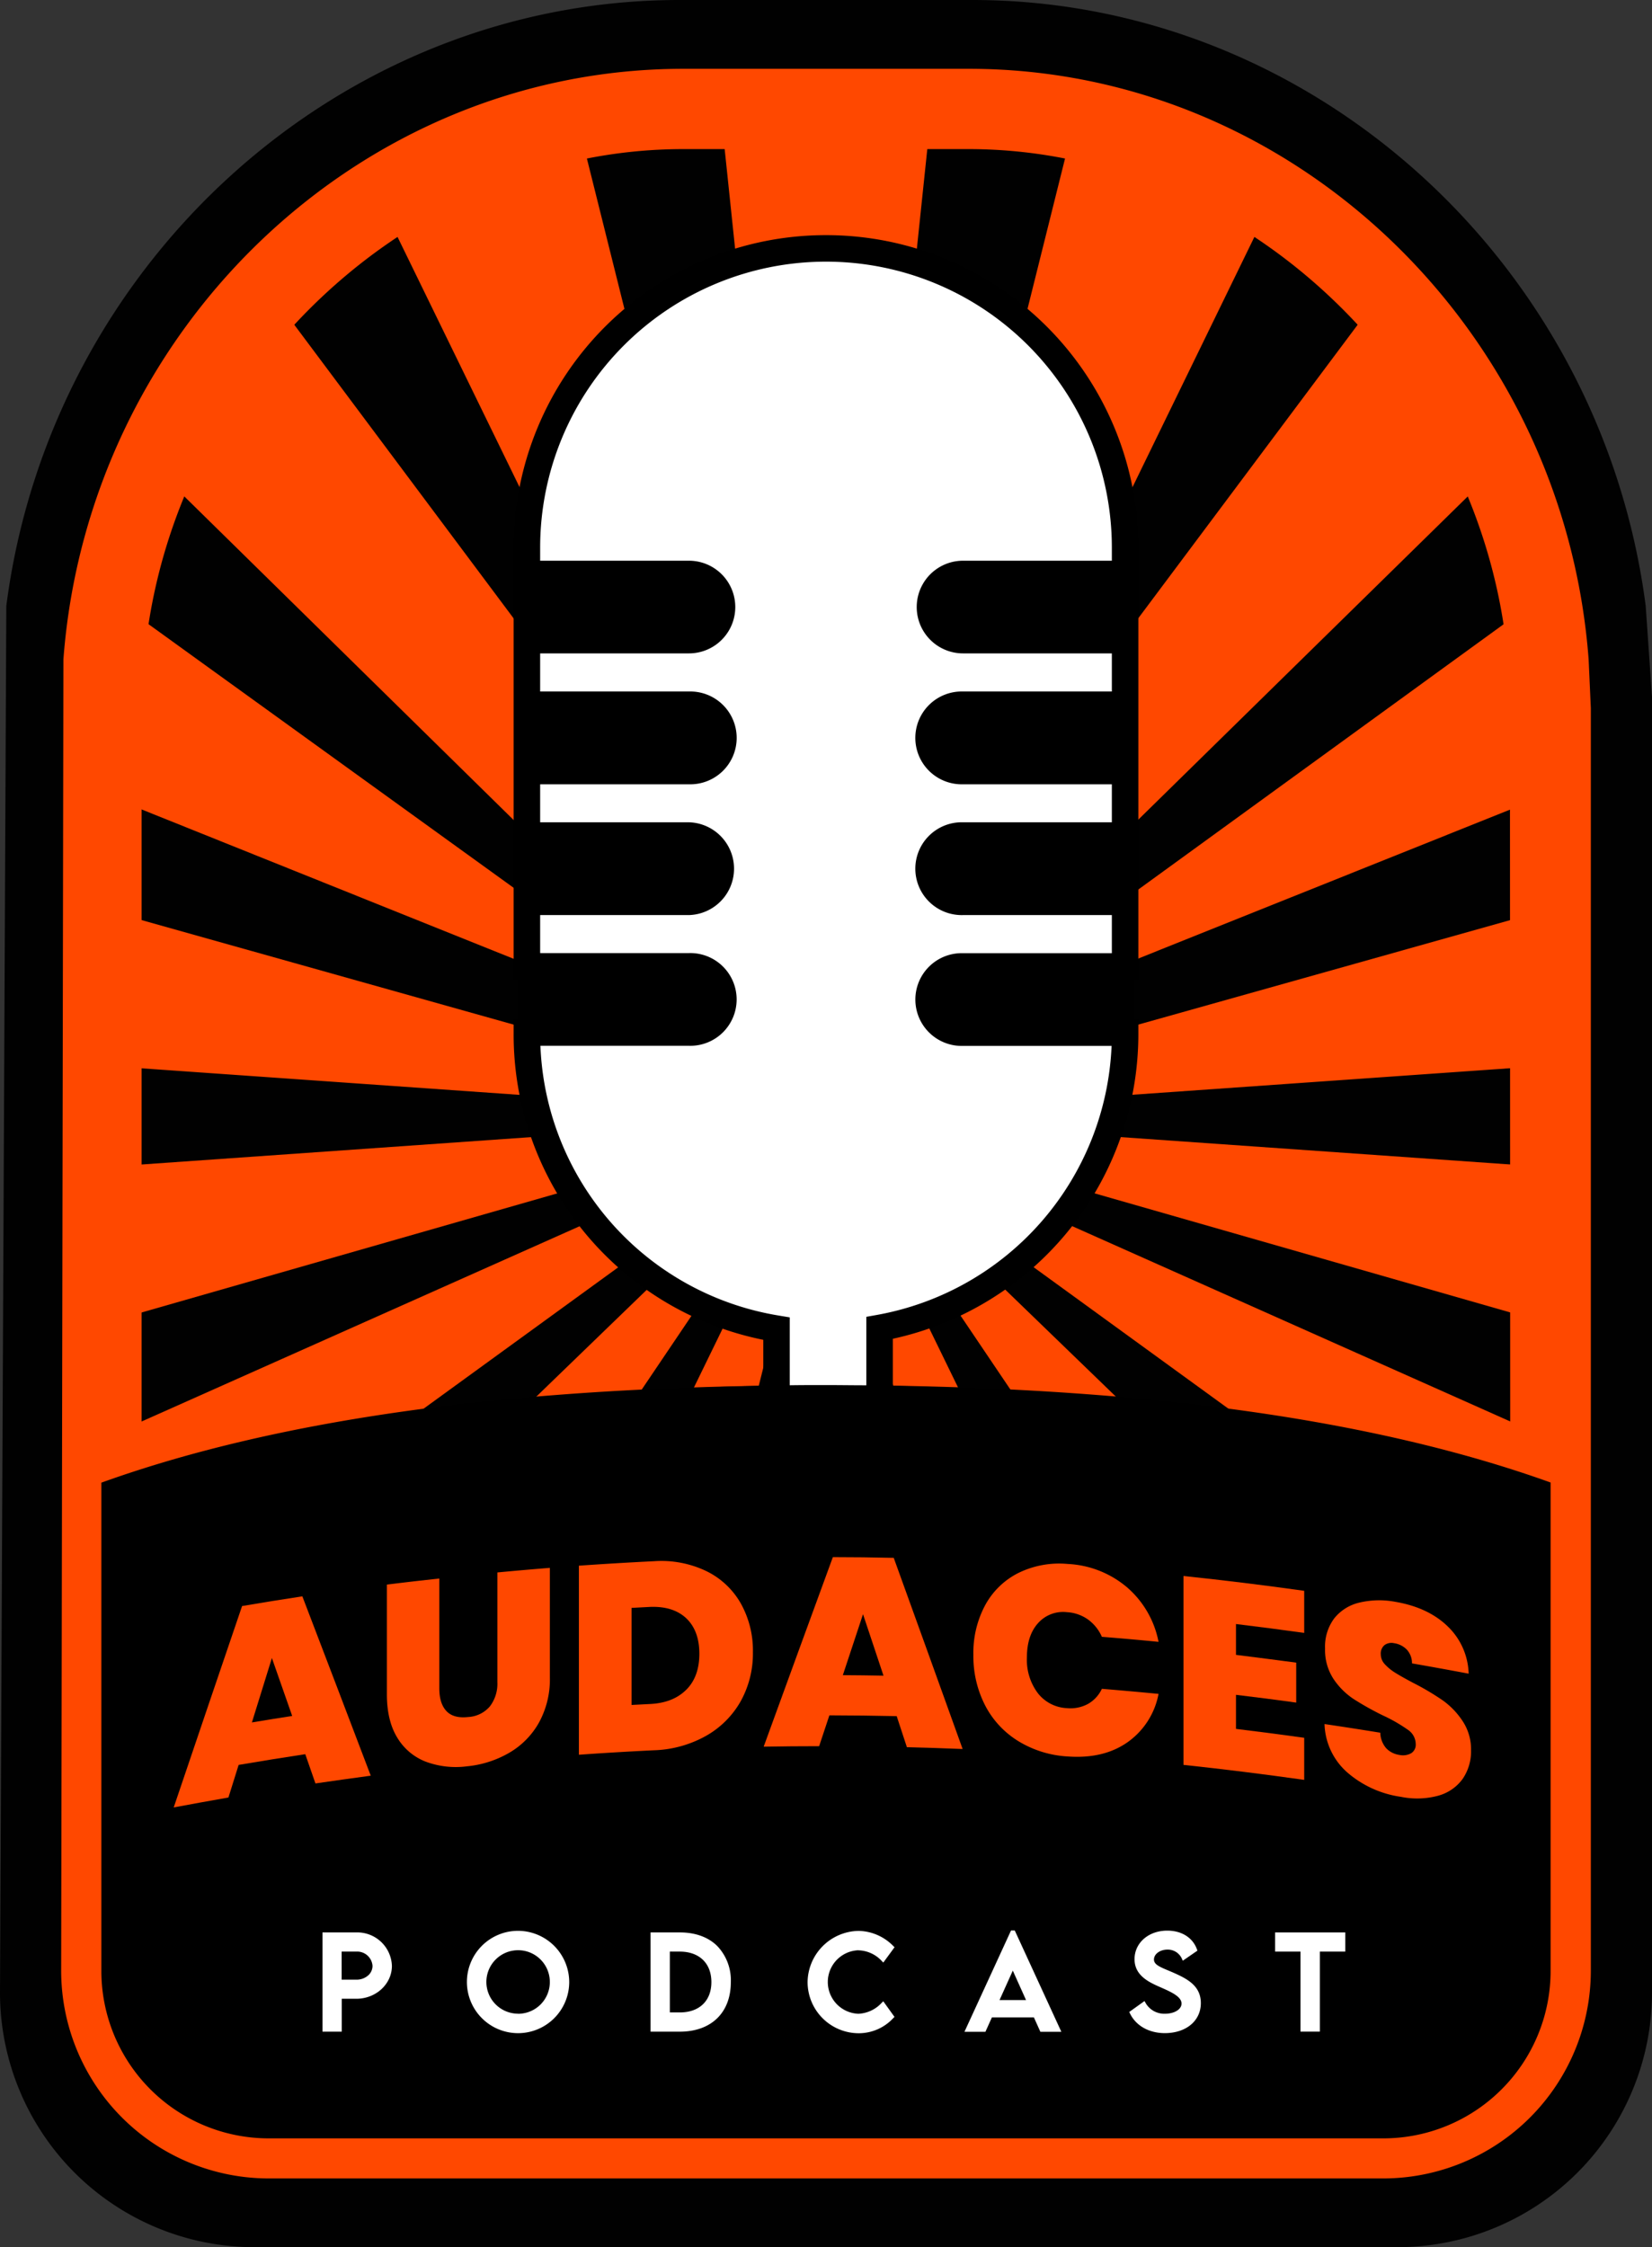 <svg xmlns="http://www.w3.org/2000/svg" id="Capa_1" data-name="Capa 1" viewBox="0 0 440.5 598.95"><rect x="0" y="0" width="440.5" height="598.95" fill="#333333" stroke="none"/><defs><style>.cls-1{fill:#010101;}.cls-2{fill:#ff4800;}.cls-3{fill:#fff;}</style></defs><path class="cls-1" d="M443.91,167.76C432.06,76.41,355.06,6.26,264.37,6.26H186.3C95.62,6.26,18.61,76.41,6.77,167.76L5.09,537.44a67.85,67.85,0,0,0,67.78,67.77H377.8a67.86,67.86,0,0,0,67.79-67.77V192Z" transform="translate(-5.09 -6.26)"></path><path class="cls-2" d="M373.94,586.89H76.74A55.39,55.39,0,0,1,21.4,531.56L22,182c6.6-87.71,78.69-157.4,165.31-157.4h76.09C350,24.58,422.1,94.27,428.69,182l.59,13V531.56A55.4,55.4,0,0,1,373.94,586.89ZM42.85,200.74V531.56a33.92,33.92,0,0,0,33.89,33.88h297.2a33.92,33.92,0,0,0,33.89-33.88l-.12-338.7C406.56,113.27,340.47,46,263.38,46H187.29C110.2,46,44.11,113.27,43,192.86Z" transform="translate(-5.09 -6.26)"></path><path class="cls-2" d="M207.41,375.63l17.93-71.81-35.27,72.37Q198.67,375.82,207.41,375.63Z" transform="translate(-5.09 -6.26)"></path><path class="cls-2" d="M260.61,376.19l-35.27-72.37,17.93,71.81Q252,375.83,260.61,376.19Z" transform="translate(-5.09 -6.26)"></path><path class="cls-2" d="M225.34,375.43q3.76,0,7.5,0l-7.5-71.64-7.51,71.64Q221.58,375.43,225.34,375.43Z" transform="translate(-5.09 -6.26)"></path><path class="cls-2" d="M303.38,379.23l-78-75.41,49.34,73.11Q289.28,377.83,303.38,379.23Z" transform="translate(-5.09 -6.26)"></path><path class="cls-2" d="M418.55,401.4V389.92l-193.21-86.1L334.4,383A561.62,561.62,0,0,1,418.55,401.4Z" transform="translate(-5.09 -6.26)"></path><polygon class="cls-2" points="413.46 311.13 220.25 297.56 413.46 352.89 413.46 311.13"></polygon><path class="cls-2" d="M418.55,195s-1.32-20.45-3-29.27L305.09,245.91v-.42H285.71l17.91-17.31h1.47l99.62-97.69a163.81,163.81,0,0,0-30.95-46.57l-68.67,91.83H287.75L344.36,59.58a150.59,150.59,0,0,0-52.7-21.42L256.94,177.25a8.69,8.69,0,0,0-2.84,11.36L225.34,303.82l36.86-75.64h14.2l-11.69,17.31h-2.87a8.74,8.74,0,0,0-6.78,14.3l-29.72,44,42.19-40.77h14l-56.15,40.77,28-12.49a8.75,8.75,0,0,0,2.13,3.85l-30.16,8.64,193.21-13.57V248.48L305.09,280.34h0l-27.23-6.28,140.69-56.34ZM270.76,210.61l8.43-17.29h20.73l-11.67,17.29Z" transform="translate(-5.09 -6.26)"></path><polygon class="cls-2" points="27.04 352.89 220.25 297.56 27.04 311.13 27.04 352.89"></polygon><path class="cls-2" d="M176,376.93l49.35-73.11-78,75.41Q161.39,377.84,176,376.93Z" transform="translate(-5.09 -6.26)"></path><polygon class="cls-2" points="192.11 29.05 220.25 297.56 248.38 29.05 192.11 29.05"></polygon><path class="cls-2" d="M32.12,401.4A561.76,561.76,0,0,1,116.28,383l109.06-79.18L32.12,389.92Z" transform="translate(-5.09 -6.26)"></path><path class="cls-2" d="M197.62,184.59a8.79,8.79,0,0,0-3.87-7.28L159,38.16a150.5,150.5,0,0,0-52.7,21.43L163,175.81H145.58L76.91,83.92A163.81,163.81,0,0,0,46,130.49l99.62,97.84h1.63l17.62,17H145.58v.11L35.1,165.7a158,158,0,0,0-2.86,27h-.12v25l141.17,56.65-27.71,6h0L32.12,248.48v41.77l193.22,13.57-30.17-8.64a8.65,8.65,0,0,0,2.13-3.85l28,12.49L169,262.91h14l42.34,40.91-29.77-44.11a8.74,8.74,0,0,0-6.73-14.36h-3l-11.49-17h14.17l36.79,75.49L196.58,188.64A8.67,8.67,0,0,0,197.62,184.59Zm-35.09,26.18-11.74-17.4h20.72l8.48,17.4Z" transform="translate(-5.09 -6.26)"></path><path class="cls-3" d="M261.88,159.24h43.21v-7a79.76,79.76,0,0,0-159.51,0v7H188.8a8.82,8.82,0,0,1,0,17.64H145.58V194.1H188.8a8.84,8.84,0,0,1,0,17.67H145.58V229H188.8a8.84,8.84,0,0,1,8.82,8.84,8.83,8.83,0,0,1-8.82,8.82H145.58v17.22H188.8a8.82,8.82,0,0,1,0,17.64H145.58v.26a79.77,79.77,0,0,0,66.57,78.64v19.73h-6.88a10.75,10.75,0,1,0,0,21.5h41.25a10.75,10.75,0,0,0,0-21.5h-6.89V360.19a79.73,79.73,0,0,0,65.46-78.44v-.26H261.88a8.77,8.77,0,0,1-8.82-8.82,8.81,8.81,0,0,1,8.82-8.82h43.21V246.63H261.88a8.79,8.79,0,0,1-8.82-8.82,8.83,8.83,0,0,1,8.82-8.84h43.21v-17.2H261.88a8.79,8.79,0,0,1-8.82-8.85,8.83,8.83,0,0,1,8.82-8.82h43.21V176.88H261.88a8.92,8.92,0,0,1-6.25-2.58,8.83,8.83,0,0,1,6.25-15.06Z" transform="translate(-5.09 -6.26)"></path><path d="M243.17,375.59v-12.5a83.17,83.17,0,0,0,65.46-81.34V278h-1.22V267.39h1.22V243.1h0V232.5h0V208.23h0V197.64h0V173.35h0V162.78h0V152.22a83.29,83.29,0,0,0-166.58,0V162.7h0v12.85h0v20.91h0v14.29h0v20.91h0v12.85h0v22.88h1.08V278h-1.08v3.79a83,83,0,0,0,66.57,81.58v12.24c-66.71,1-127.75,8.31-176.5,25.83V460h0v71.6a44.62,44.62,0,0,0,44.62,44.61h297.2a44.61,44.61,0,0,0,44.61-44.61V401.4C370.08,384,309.44,376.67,243.17,375.59ZM212.73,356.9A75.88,75.88,0,0,1,149.19,285H188.8a12.36,12.36,0,1,0,0-24.71H149.12V250.16H188.8a12.37,12.37,0,0,0,0-24.73H149.12V215.3H188.8a12.37,12.37,0,1,0,0-24.73H149.12V180.41H188.8a12.35,12.35,0,1,0,0-24.7H149.12v-3.49a76.22,76.22,0,0,1,152.44,0v3.49H261.88a12.35,12.35,0,1,0,0,24.7h39.68v10.16H261.88a12.37,12.37,0,1,0,0,24.73h39.68v10.13H261.88a12.37,12.37,0,1,0,0,24.73h39.68v10.16H261.88a12.36,12.36,0,1,0,0,24.71h39.61A76.12,76.12,0,0,1,239,356.72l-2.91.52v18.25c-3.58,0-7.16-.06-10.76-.06-3.24,0-6.44,0-9.65.05V357.39Z" transform="translate(-5.09 -6.26)"></path><path class="cls-3" d="M100.08,521.32h-9v26.45h5.14V539h3.89c5.23,0,9.48-3.93,9.48-8.76A9.23,9.23,0,0,0,100.08,521.32Zm-3.89,5.11h3.89a4.1,4.1,0,0,1,4.34,3.79,3.39,3.39,0,0,1-1,2.41,4.63,4.63,0,0,1-3.25,1.28H96.19Z" transform="translate(-5.09 -6.26)"></path><path class="cls-3" d="M143.21,520.89a13.64,13.64,0,1,0,13.66,13.69A13.69,13.69,0,0,0,143.21,520.89Zm0,22.09a8.46,8.46,0,1,1,8.49-8.44A8.45,8.45,0,0,1,143.19,543Z" transform="translate(-5.09 -6.26)"></path><path class="cls-3" d="M186.39,521.32h-7.83v26.45h7.79c8.39,0,13.61-5.06,13.61-13.19a13.2,13.2,0,0,0-3.58-9.6C194,522.59,190.53,521.32,186.39,521.32Zm0,21.32h-2.69V526.43h2.64c5.21,0,8.44,3.12,8.44,8.13S191.55,542.64,186.38,542.64Z" transform="translate(-5.09 -6.26)"></path><path class="cls-3" d="M234,526.09a8.78,8.78,0,0,1,6.14,2.77l.48.49,3-4.09-.37-.35a13.28,13.28,0,0,0-9.19-4,13.83,13.83,0,0,0-13.63,13.67,13.66,13.66,0,0,0,13.69,13.61,12.55,12.55,0,0,0,9.13-4l.36-.35-3-4.17-.49.49A9,9,0,0,1,234,543a8.47,8.47,0,0,1,0-16.93Z" transform="translate(-5.09 -6.26)"></path><path class="cls-3" d="M274.68,520.8l-12.42,27h5.59l1.73-3.84h11.19l1.73,3.84h5.59l-12.42-27Zm4,18.55h-7.07l3.54-7.85Z" transform="translate(-5.09 -6.26)"></path><path class="cls-3" d="M317.87,532l-1.08-.46c-2.61-1.08-4-1.71-4-3,0-1.45,1.6-2.64,3.58-2.64a4.11,4.11,0,0,1,3.82,2.32l.29.64,3.9-2.69-.16-.43c-1.14-3.07-4.09-4.9-7.89-4.9-5,0-8.72,3.27-8.72,7.61s3.82,6.12,6.7,7.39,5.83,2.52,5.83,4.44c0,1.54-1.9,2.71-4.4,2.71a5.73,5.73,0,0,1-5.15-2.81l-.32-.57-4.07,2.91.22.45c1.6,3.25,5.07,5.19,9.27,5.19,5.66,0,9.6-3.27,9.6-8S321.48,533.61,317.87,532Z" transform="translate(-5.09 -6.26)"></path><polygon class="cls-3" points="340 515.06 340 520.17 346.77 520.17 346.77 541.5 351.94 541.5 351.94 520.17 358.71 520.17 358.71 515.06 340 515.06"></polygon><path class="cls-2" d="M86.49,473.81q-8.89,1.35-17.77,2.86L66,485.36Q58.7,486.64,51.41,488q9.11-26.92,18.23-53.67,8-1.37,16.07-2.59,9.12,23.81,18.24,47.8-7.38,1-14.75,2.07C88.3,479,87.39,476.41,86.49,473.81ZM83,463.62q-2.72-7.72-5.41-15.44-2.67,8.58-5.33,17.17Q77.63,464.45,83,463.62Z" transform="translate(-5.09 -6.26)"></path><path class="cls-2" d="M122.23,427v29.23q0,4.06,1.89,6.08t5.76,1.6a8.18,8.18,0,0,0,5.83-2.83,9.9,9.9,0,0,0,2-6.44V425.37q7-.66,14-1.22v29.23a23.88,23.88,0,0,1-2.94,12.07,21.41,21.41,0,0,1-8,8.05,27.71,27.71,0,0,1-11.2,3.55,23,23,0,0,1-11-1.26,15.26,15.26,0,0,1-7.57-6.42c-1.83-3-2.75-6.85-2.75-11.53V428.61Q115.26,427.73,122.23,427Z" transform="translate(-5.09 -6.26)"></path><path class="cls-2" d="M193.4,425a21.22,21.22,0,0,1,9.22,8.63,25.68,25.68,0,0,1,3.23,13,26.23,26.23,0,0,1-3.26,13.08,24.36,24.36,0,0,1-9.26,9.23,30.3,30.3,0,0,1-13.88,3.83q-10,.48-20,1.19V423.57q10-.7,20-1.19A27.78,27.78,0,0,1,193.4,425Zm-5.35,31.67q3.52-3.48,3.52-9.63t-3.52-9.48c-2.34-2.17-5.57-3.17-9.68-3l-4.88.26v25.87l4.88-.25Q184.53,460.16,188.05,456.66Z" transform="translate(-5.09 -6.26)"></path><path class="cls-2" d="M244.19,463.67q-9-.19-17.95-.21-1.37,4.1-2.73,8.22-7.39,0-14.79.13,9.22-25.35,18.45-50.52,8.12,0,16.23.19,9.18,25.38,18.37,50.95-7.42-.3-14.86-.48C246,469.19,245.1,466.43,244.19,463.67Zm-3.52-10.79-5.46-16.38q-2.69,8.12-5.38,16.25C233.44,452.77,237.06,452.81,240.67,452.88Z" transform="translate(-5.09 -6.26)"></path><path class="cls-2" d="M267.76,434.14a20.54,20.54,0,0,1,8.86-8.62,24.7,24.7,0,0,1,13.19-2.41,26.39,26.39,0,0,1,15.9,6.31,25.6,25.6,0,0,1,8.3,14.45q-7.54-.74-15.11-1.34a11.21,11.21,0,0,0-3.76-4.66,10.74,10.74,0,0,0-5.55-1.91,8.93,8.93,0,0,0-7.77,3c-1.94,2.19-2.91,5.22-2.91,9.07a14.78,14.78,0,0,0,2.91,9.51,10.4,10.4,0,0,0,7.77,4,9.83,9.83,0,0,0,5.55-1.09,9,9,0,0,0,3.76-4.06q7.56.62,15.11,1.35a20.35,20.35,0,0,1-8.3,12.91c-4.3,3-9.6,4.22-15.9,3.77a28.18,28.18,0,0,1-13.19-4.09,24.21,24.21,0,0,1-8.86-9.54,28.64,28.64,0,0,1-3.12-13.47A26.78,26.78,0,0,1,267.76,434.14Z" transform="translate(-5.09 -6.26)"></path><path class="cls-2" d="M334.66,439.12v8.22q8,1,16.06,2.07v10.65q-8-1.11-16.06-2.07v9.08q9.1,1.1,18.19,2.37v11.22q-16.07-2.27-32.19-4V426.32q16.13,1.69,32.19,3.95v11.22Q343.78,440.22,334.66,439.12Z" transform="translate(-5.09 -6.26)"></path><path class="cls-2" d="M364.32,478.66a17.87,17.87,0,0,1-6.05-12.88q7.44,1.1,14.87,2.31a6.58,6.58,0,0,0,1.56,4.12,6,6,0,0,0,3.48,1.79,4.55,4.55,0,0,0,3.16-.42,2.68,2.68,0,0,0,1.25-2.47,4.63,4.63,0,0,0-2.06-3.78,42.2,42.2,0,0,0-6.68-3.84,76.89,76.89,0,0,1-7.93-4.45,19.27,19.27,0,0,1-5.27-5.3,14.1,14.1,0,0,1-2.24-8.09,12.61,12.61,0,0,1,2.42-8,12.06,12.06,0,0,1,6.69-4.23,23,23,0,0,1,9.67-.21c5.82,1,10.47,3.18,13.95,6.56a18.15,18.15,0,0,1,5.56,12.58q-7.54-1.42-15.11-2.74a5.32,5.32,0,0,0-1.38-3.67,5.9,5.9,0,0,0-3.38-1.71,3.16,3.16,0,0,0-2.56.5,2.94,2.94,0,0,0-1,2.48,3.88,3.88,0,0,0,1.1,2.65,13,13,0,0,0,2.74,2.24c1.09.68,2.69,1.59,4.83,2.72a69.9,69.9,0,0,1,7.84,4.64A20.9,20.9,0,0,1,395.1,465a13.63,13.63,0,0,1,2.24,7.75,13,13,0,0,1-2.24,7.65,11.91,11.91,0,0,1-6.45,4.46,21.55,21.55,0,0,1-10,.32A27.81,27.81,0,0,1,364.32,478.66Z" transform="translate(-5.09 -6.26)"></path></svg>